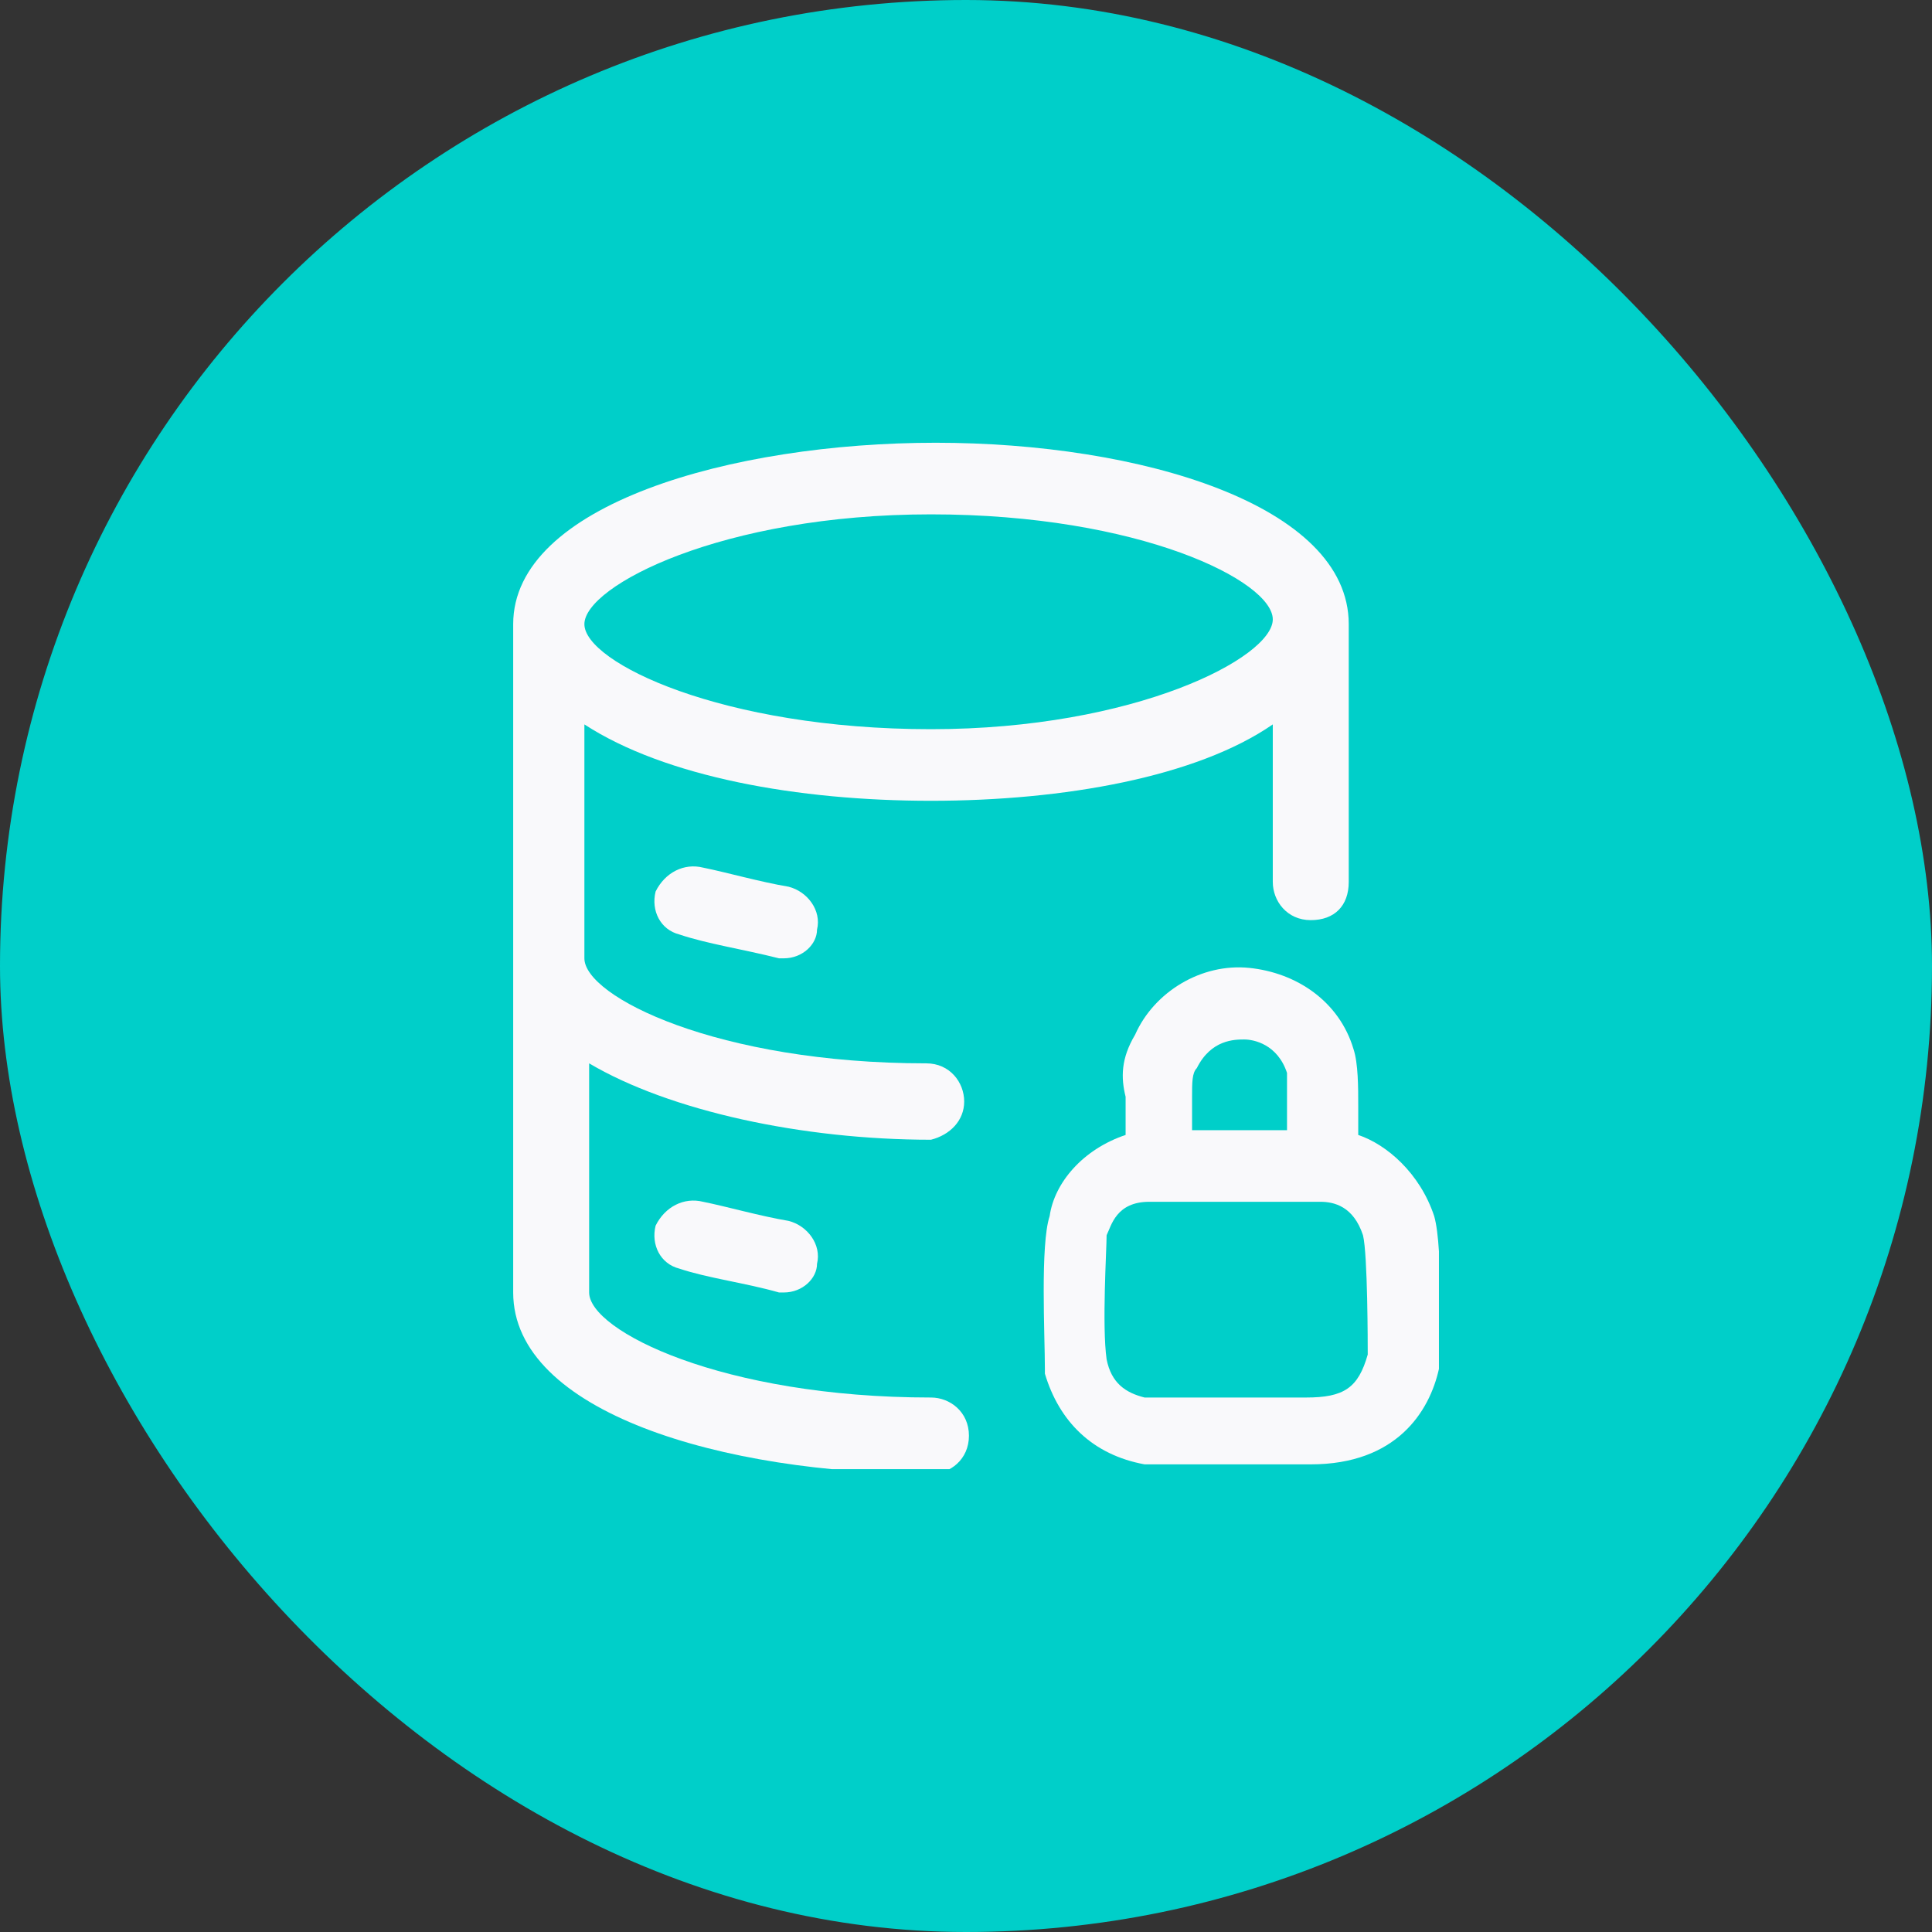 <svg width="96" height="96" viewBox="0 0 96 96" fill="none" xmlns="http://www.w3.org/2000/svg">
<rect x="0" y="0" width="96" height="96" fill="#333333" stroke="none"/>
<rect width="96" height="96" rx="48" fill="#00CFC9"/>
<g clip-path="url(#clip0_184_9917)">
<path d="M34.936 43.112C33.992 42.874 33.049 43.349 32.577 44.298C32.341 45.246 32.813 46.195 33.756 46.433C35.172 46.907 36.823 47.144 38.71 47.619H38.946C39.89 47.619 40.597 46.907 40.597 46.195C40.833 45.246 40.126 44.298 39.182 44.06C37.767 43.823 36.115 43.349 34.936 43.112Z" fill="#F9F9FB"/>
<path d="M47.91 54.735C47.91 53.786 47.203 52.837 46.023 52.837C35.644 52.837 29.038 49.516 29.038 47.619V35.995C33.049 38.605 39.654 39.791 46.259 39.791C52.864 39.791 59.469 38.605 63.244 35.995V43.823C63.244 44.772 63.951 45.721 65.131 45.721C66.31 45.721 67.018 45.009 67.018 43.823V31.014C67.018 25.084 56.639 22 46.495 22C36.351 22 25.5 25.084 25.5 31.014V64.223C25.5 70.153 35.88 73.237 46.259 73.237C47.203 73.237 48.146 72.526 48.146 71.34C48.146 70.153 47.203 69.442 46.259 69.442C35.88 69.442 29.274 66.121 29.274 64.223V52.837C33.285 55.209 39.89 56.633 46.259 56.633C47.203 56.395 47.91 55.684 47.91 54.735ZM46.259 25.558C56.639 25.558 63.244 28.879 63.244 30.777C63.244 32.674 56.403 36.233 46.259 36.233C35.88 36.233 29.038 32.912 29.038 31.014C29.038 29.116 35.88 25.558 46.259 25.558Z" fill="#F9F9FB"/>
<path d="M34.936 59.716C33.992 59.479 33.049 59.953 32.577 60.902C32.341 61.851 32.813 62.8 33.756 63.037C35.172 63.512 37.059 63.749 38.71 64.223H38.946C39.89 64.223 40.597 63.512 40.597 62.8C40.833 61.851 40.126 60.902 39.182 60.665C37.767 60.428 36.115 59.953 34.936 59.716Z" fill="#F9F9FB"/>
<path d="M71.264 60.428C70.556 58.293 68.905 56.87 67.49 56.395C67.49 55.921 67.49 55.447 67.49 54.972C67.49 54.023 67.49 52.837 67.254 52.126C66.546 49.754 64.423 48.33 62.064 48.093C59.705 47.856 57.346 49.279 56.403 51.414C55.695 52.6 55.695 53.549 55.931 54.498V54.972V56.395C53.808 57.107 52.392 58.767 52.156 60.428C51.685 61.851 51.92 66.358 51.92 68.019V68.256C52.628 70.628 54.279 72.288 56.874 72.763C57.582 72.763 59.469 72.763 61.592 72.763C62.3 72.763 63.244 72.763 63.951 72.763H65.131C69.377 72.763 71.028 70.153 71.5 68.019C71.5 67.07 71.736 62.088 71.264 60.428ZM59.233 54.498C59.233 53.786 59.233 53.312 59.469 53.074C60.177 51.651 61.356 51.651 61.828 51.651C62.3 51.651 63.48 51.888 63.951 53.312C63.951 53.549 63.951 54.023 63.951 54.972C63.951 55.209 63.951 55.684 63.951 56.158H59.233V54.972V54.498ZM67.962 67.307C67.49 68.967 66.782 69.442 64.895 69.442H63.715C61.828 69.442 57.818 69.442 56.874 69.442C55.931 69.205 55.223 68.73 54.987 67.544C54.751 65.884 54.987 62.088 54.987 61.377C55.223 60.902 55.459 59.716 57.11 59.716H65.603C66.31 59.716 67.254 59.953 67.726 61.377C67.962 62.326 67.962 66.833 67.962 67.307Z" fill="#F9F9FB"/>
</g>
<defs>
<clipPath id="clip0_184_9917">
<rect width="46" height="51" fill="white" transform="translate(25.5 22)"/>
</clipPath>
</defs>
</svg>
